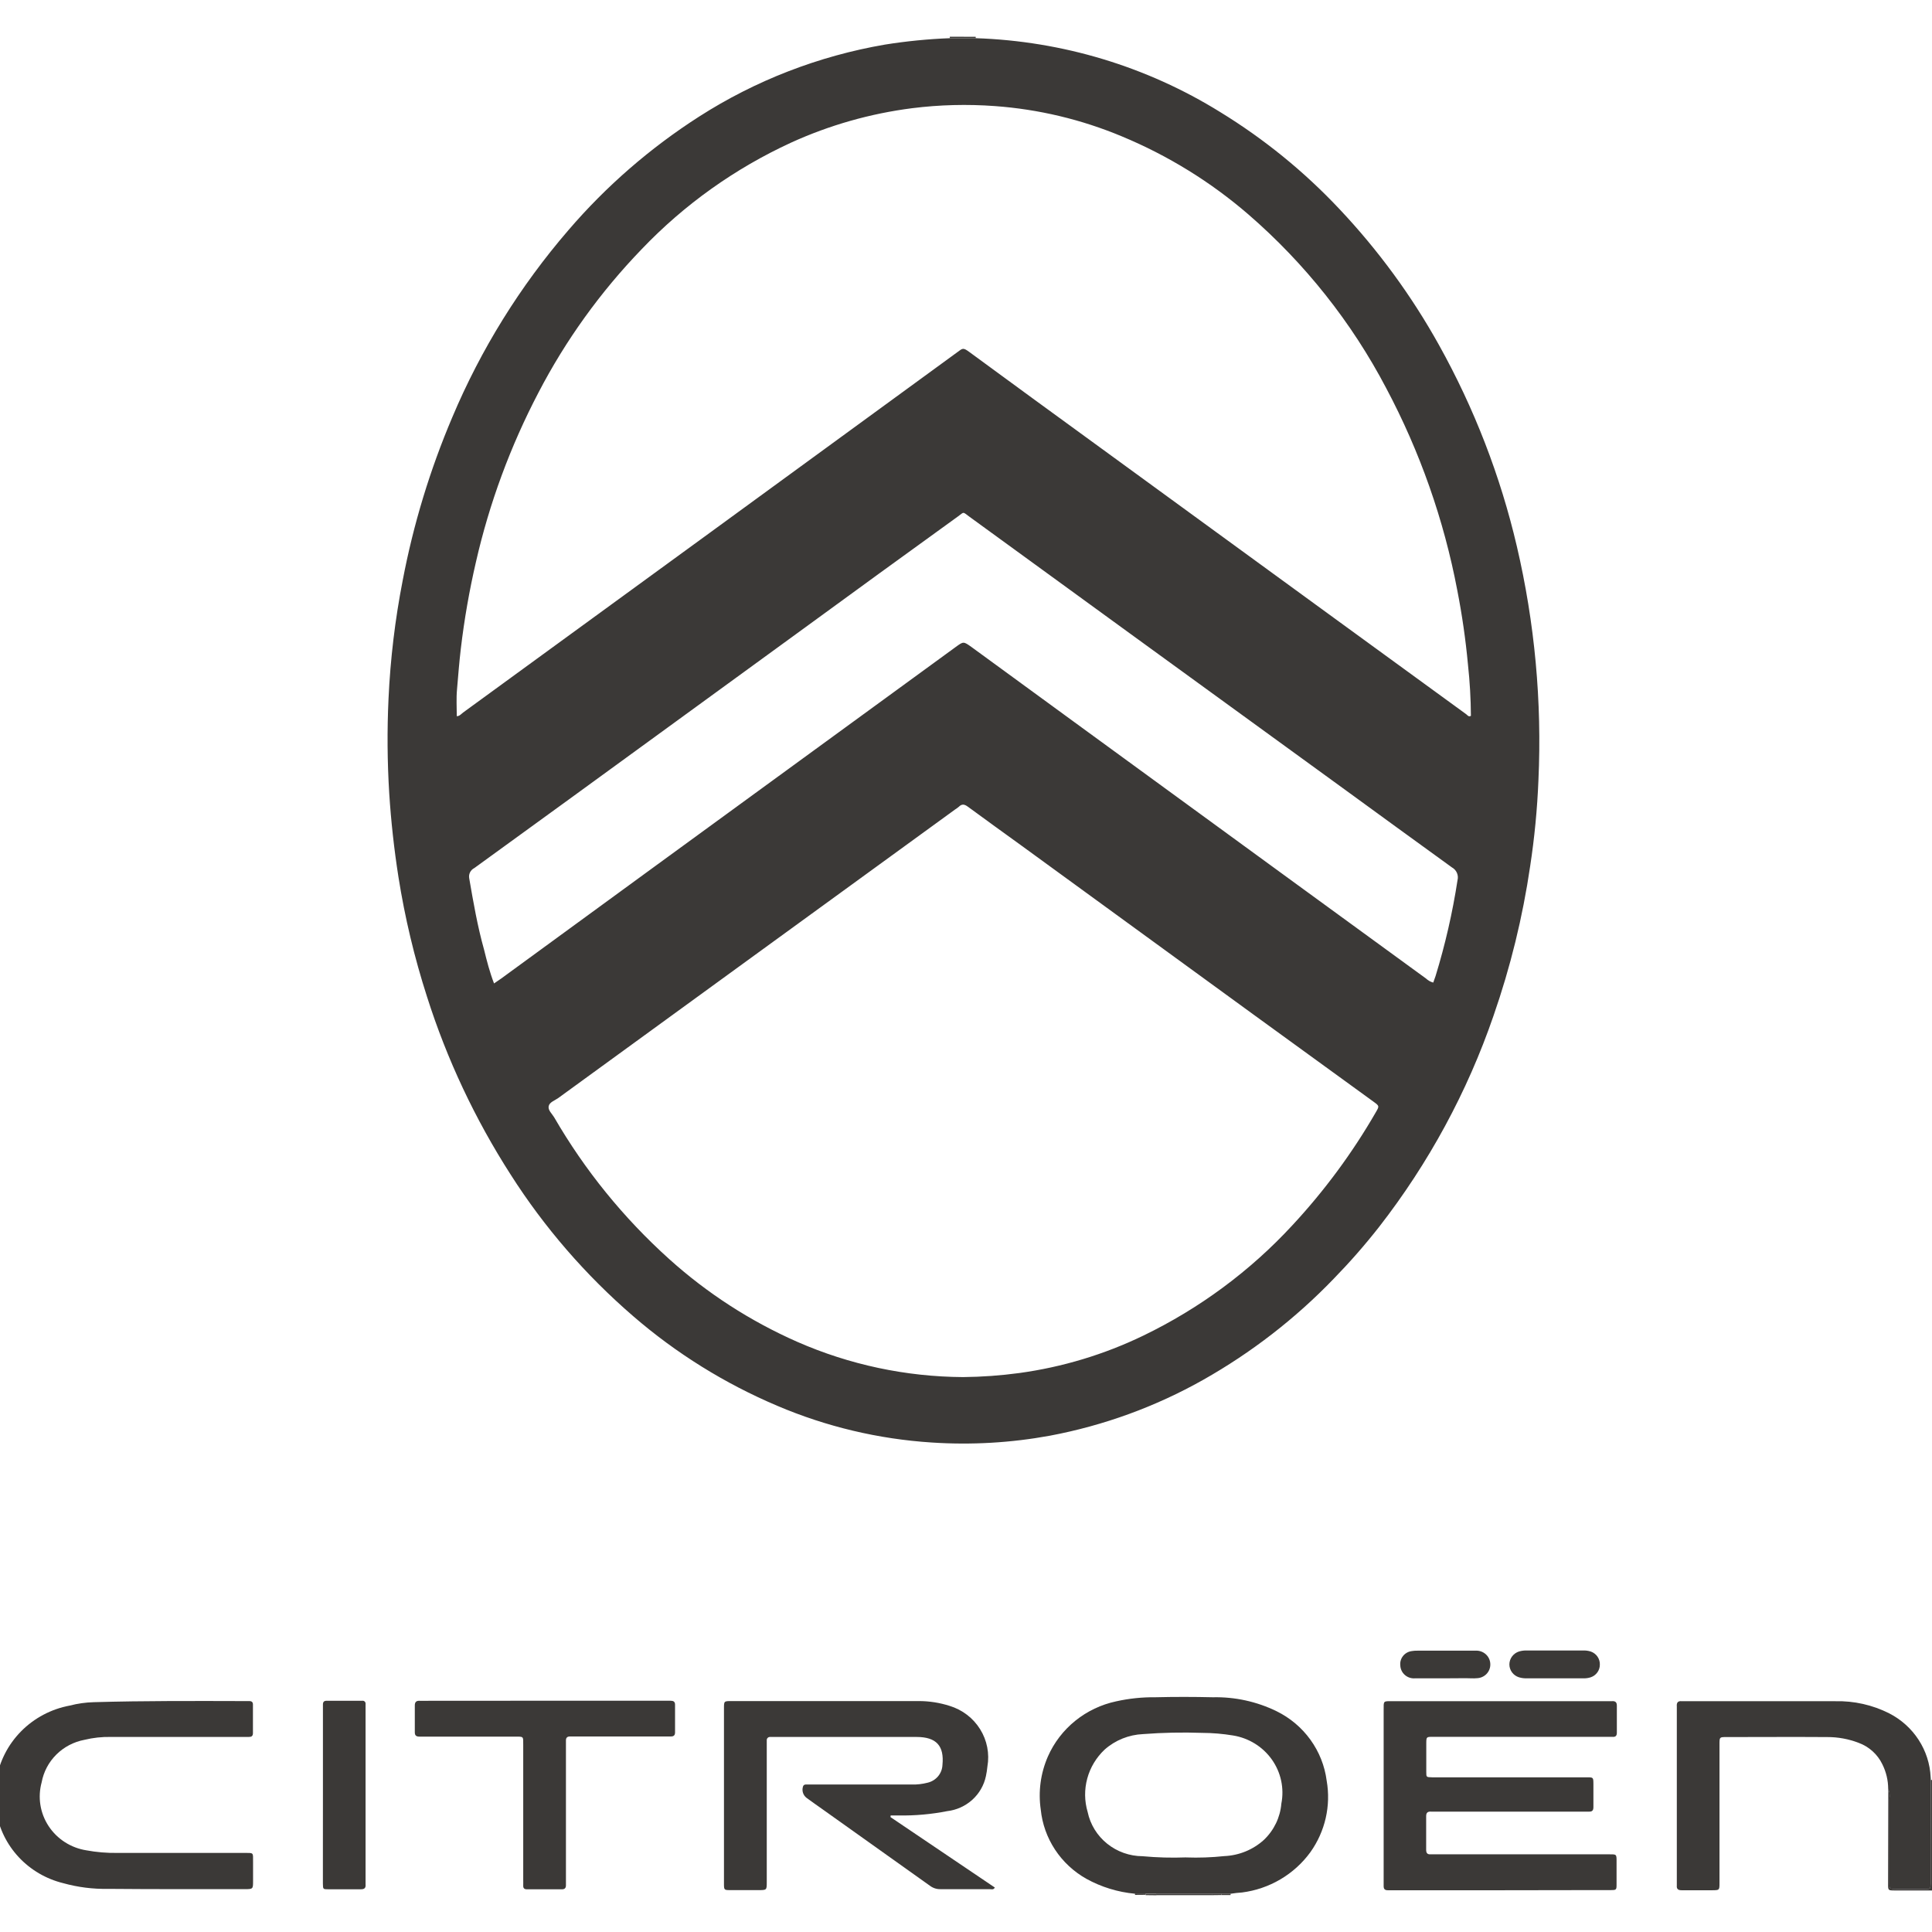 <svg width="200" height="200" viewBox="0 0 200 200" fill="none" xmlns="http://www.w3.org/2000/svg">
	<g clip-path="url(#clip0_3545_19045)">
		<path
			d="M199.879 184.265C199.923 184.255 199.968 184.255 200.012 184.265V195.699C198.706 195.699 197.401 195.699 196.095 195.699C195.483 195.699 195.453 195.674 195.453 195.105C195.453 191.792 195.46 188.479 195.475 185.165C195.621 185.498 195.663 185.866 195.595 186.222C195.595 189.104 195.595 191.987 195.595 194.87C195.595 195.547 195.594 195.555 196.292 195.56C197.285 195.56 198.282 195.56 199.288 195.56C199.836 195.56 199.853 195.539 199.858 194.979C199.858 193.666 199.858 192.353 199.858 191.04C199.861 188.787 199.867 186.529 199.879 184.265Z"
			fill="#3B3937"
		/>
		<path
			d="M125.513 196.186H119.684C119.688 196.137 119.688 196.088 119.684 196.039H125.513C125.51 196.088 125.51 196.137 125.513 196.186Z"
			fill="#3B3937"
		/>
		<path
			d="M101.004 3.809C101.004 3.856 101.004 3.902 101.004 3.944H98.324C98.324 3.898 98.324 3.847 98.324 3.801L101.004 3.809Z"
			fill="#3B3937"
		/>
		<path
			d="M117.496 196.159C117.496 196.112 117.496 196.062 117.496 196.016H118.592C118.596 196.06 118.596 196.105 118.592 196.15L117.496 196.159Z"
			fill="#3B3937"
		/>
		<path
			d="M118.598 196.185C118.602 196.14 118.602 196.095 118.598 196.051H119.698C119.702 196.1 119.702 196.149 119.698 196.198L118.598 196.185Z"
			fill="#3B3937"
		/>
		<path
			d="M125.507 196.186C125.503 196.137 125.503 196.088 125.507 196.039H126.448C126.448 196.085 126.448 196.127 126.448 196.174L125.507 196.186Z"
			fill="#3B3937"
		/>
		<path
			d="M126.449 196.174C126.449 196.127 126.449 196.085 126.449 196.039H127.387C127.387 196.085 127.387 196.132 127.387 196.178L126.449 196.174Z"
			fill="#3B3937"
		/>
		<path
			d="M98.329 3.953H101.008C109.975 4.248 118.701 6.883 126.292 11.587C130.854 14.38 135.014 17.763 138.662 21.645C142.671 25.897 146.13 30.622 148.96 35.709C152.611 42.261 155.324 49.276 157.024 56.558C158.878 64.49 159.629 72.633 159.258 80.764C159.138 83.744 158.852 86.716 158.402 89.665C157.63 94.935 156.359 100.122 154.605 105.16C151.899 113.027 147.901 120.405 142.77 127.001C141.3 128.876 139.728 130.671 138.062 132.38C134.097 136.5 129.54 140.027 124.537 142.85C119.619 145.621 114.267 147.571 108.7 148.62C104.656 149.362 100.533 149.6 96.428 149.327C90.934 148.971 85.542 147.69 80.489 145.539C75.043 143.235 70.002 140.1 65.55 136.251C60.622 132 56.35 127.065 52.868 121.602C49.173 115.851 46.258 109.65 44.197 103.157C42.895 99.112 41.909 94.976 41.247 90.784C40.797 87.911 40.478 85.024 40.293 82.124C40.092 78.86 40.067 75.588 40.22 72.322C40.409 68.212 40.899 64.121 41.688 60.08C42.791 54.287 44.513 48.625 46.824 43.188C49.784 36.161 53.837 29.63 58.839 23.829C62.744 19.277 67.307 15.313 72.382 12.063C78.21 8.329 84.748 5.797 91.6 4.618C93.827 4.262 96.074 4.04 98.329 3.953ZM47.286 74.14C47.578 74.14 47.745 73.905 47.941 73.761C56.482 67.544 65.02 61.323 73.555 55.097C82.089 48.872 90.603 42.66 99.095 36.463C99.664 36.042 99.69 35.953 100.379 36.463C104.699 39.636 109.028 42.798 113.365 45.949L138.032 63.926C142.618 67.268 147.203 70.606 151.789 73.942C151.917 74.035 152.02 74.245 152.268 74.103C152.257 72.332 152.155 70.564 151.964 68.804C151.725 66.217 151.355 63.649 150.856 61.099C149.472 53.805 146.993 46.755 143.498 40.178C139.924 33.365 135.087 27.268 129.237 22.201C125.334 18.83 120.907 16.099 116.122 14.112C111.948 12.368 107.512 11.31 102.99 10.981C100.136 10.771 97.268 10.844 94.429 11.2C90.09 11.754 85.863 12.956 81.893 14.764C76.067 17.445 70.814 21.193 66.415 25.807C62.155 30.222 58.562 35.215 55.745 40.633C52.837 46.187 50.66 52.083 49.269 58.178C48.584 61.135 48.062 64.125 47.706 67.138C47.539 68.543 47.432 69.953 47.312 71.346C47.223 72.284 47.286 73.206 47.286 74.14ZM99.694 142.556C101.644 142.537 103.592 142.396 105.524 142.135C109.986 141.522 114.321 140.213 118.364 138.259C124.185 135.444 129.413 131.575 133.773 126.854C137.097 123.279 140 119.348 142.428 115.134C142.796 114.502 142.8 114.494 142.193 114.052L129.737 105.009L105.768 87.556C103.914 86.21 102.053 84.88 100.203 83.516C99.848 83.251 99.578 83.196 99.258 83.516C99.139 83.617 99.013 83.709 98.881 83.79L76.153 100.312C70.029 104.764 63.905 109.218 57.782 113.674C57.426 113.93 56.879 114.095 56.798 114.515C56.716 114.936 57.144 115.29 57.367 115.664C60.532 121.132 64.546 126.081 69.266 130.33C73.193 133.869 77.673 136.765 82.534 138.907C87.936 141.277 93.779 142.52 99.694 142.556ZM51.143 101.806C51.456 101.591 51.674 101.448 51.884 101.297L68.024 89.513L98.932 66.978C99.741 66.388 99.737 66.388 100.567 66.978L111.978 75.31L134.873 92.009C139.119 95.095 143.368 98.191 147.62 101.297C147.83 101.496 148.088 101.641 148.369 101.717C148.455 101.469 148.54 101.255 148.609 101.04C149.607 97.791 150.366 94.476 150.882 91.121C150.947 90.867 150.926 90.599 150.82 90.359C150.715 90.118 150.532 89.918 150.299 89.791C146.498 87.051 142.719 84.282 138.931 81.53L117.016 65.61C111.46 61.57 105.905 57.529 100.349 53.486C99.617 52.955 99.848 52.968 99.163 53.465C93.724 57.392 88.293 61.339 82.868 65.303L58.899 82.751C55.638 85.121 52.373 87.49 49.106 89.859C48.91 89.956 48.752 90.113 48.657 90.307C48.56 90.501 48.532 90.72 48.575 90.932C49.003 93.415 49.431 95.893 50.116 98.33C50.398 99.479 50.689 100.619 51.143 101.806Z"
			fill="#3B3937"
		/>
		<path
			d="M155.293 195.678H144.293C144.083 195.678 143.865 195.678 143.663 195.678C143.381 195.678 143.235 195.573 143.235 195.257C143.235 195.077 143.235 194.896 143.235 194.719C143.235 188.827 143.235 182.935 143.235 177.043C143.235 176.046 143.171 176.105 144.156 176.105H166.468C166.601 176.105 166.73 176.105 166.862 176.105C167.226 176.076 167.385 176.223 167.376 176.593C167.376 177.519 167.376 178.449 167.376 179.375C167.376 179.72 167.213 179.83 166.892 179.796C166.683 179.796 166.464 179.796 166.263 179.796H148.337C147.657 179.796 147.653 179.796 147.648 180.486C147.648 181.462 147.648 182.443 147.648 183.432C147.648 183.971 147.648 183.971 148.235 183.987C148.419 183.987 148.603 183.987 148.783 183.987H164.26C164.941 183.987 164.945 183.987 164.949 184.678C164.949 185.477 164.949 186.272 164.949 187.072C164.949 187.392 164.842 187.556 164.495 187.539C164.286 187.539 164.067 187.539 163.866 187.539H148.706C148.522 187.539 148.337 187.539 148.158 187.539C147.802 187.514 147.631 187.64 147.636 188.019C147.636 189.176 147.636 190.338 147.636 191.495C147.636 191.815 147.751 191.979 148.089 191.958C148.299 191.958 148.517 191.958 148.718 191.958H166.396C167.406 191.958 167.346 191.886 167.346 192.863C167.346 193.582 167.346 194.306 167.346 195.026C167.346 195.649 167.346 195.661 166.674 195.666C165.497 195.666 164.316 195.666 163.138 195.666L155.293 195.678Z"
			fill="#3B3937"
		/>
		<path
			d="M127.402 196.039H126.465H125.524H119.689H118.59H117.494C115.72 195.875 114 195.346 112.447 194.486C111.14 193.748 110.032 192.714 109.213 191.469C108.394 190.225 107.889 188.807 107.739 187.333C107.466 185.465 107.722 183.561 108.48 181.828C109.112 180.393 110.084 179.126 111.313 178.134C112.543 177.142 113.995 176.451 115.551 176.121C116.877 175.826 118.235 175.684 119.595 175.7C121.581 175.65 123.572 175.654 125.558 175.7C127.841 175.65 130.103 176.146 132.149 177.144C133.549 177.831 134.754 178.847 135.659 180.102C136.563 181.356 137.14 182.81 137.337 184.336C137.791 186.928 137.183 189.591 135.646 191.743C134.821 192.876 133.767 193.831 132.551 194.548C131.335 195.265 129.981 195.728 128.575 195.909C128.181 195.93 127.792 195.98 127.402 196.039ZM122.784 192.281C124.103 192.329 125.423 192.283 126.735 192.143C128.264 192.078 129.721 191.482 130.843 190.459C131.887 189.465 132.527 188.133 132.646 186.709C132.8 185.923 132.792 185.113 132.623 184.329C132.454 183.545 132.127 182.803 131.661 182.145C131.195 181.488 130.6 180.929 129.91 180.501C129.22 180.074 128.451 179.786 127.646 179.656C126.59 179.481 125.521 179.391 124.449 179.387C122.41 179.315 120.367 179.357 118.332 179.513C116.855 179.577 115.445 180.145 114.348 181.121C113.483 181.936 112.862 182.97 112.553 184.108C112.244 185.246 112.257 186.445 112.593 187.576C112.863 188.865 113.575 190.023 114.61 190.856C115.644 191.69 116.939 192.148 118.277 192.155C119.775 192.293 121.281 192.334 122.784 192.277V192.281Z"
			fill="#3B3937"
		/>
		<path
			d="M92.186 188.108L102.985 195.397C102.84 195.662 102.634 195.566 102.472 195.566C100.76 195.566 99.047 195.566 97.365 195.566C96.974 195.577 96.59 195.455 96.278 195.221C92.569 192.572 88.859 189.931 85.15 187.297C84.597 186.905 84.041 186.518 83.498 186.118C83.323 185.984 83.193 185.802 83.126 185.595C83.058 185.387 83.057 185.165 83.121 184.957C83.133 184.894 83.167 184.837 83.217 184.796C83.267 184.756 83.33 184.733 83.395 184.733C83.605 184.733 83.823 184.733 84.024 184.733C87.482 184.733 90.939 184.733 94.395 184.733C94.945 184.747 95.494 184.683 96.026 184.544C96.45 184.445 96.829 184.213 97.107 183.883C97.384 183.552 97.544 183.142 97.562 182.713C97.759 180.727 96.929 179.814 94.891 179.81C89.995 179.81 85.097 179.81 80.198 179.81H79.726C79.68 179.806 79.634 179.812 79.591 179.827C79.547 179.843 79.508 179.867 79.475 179.898C79.442 179.929 79.416 179.968 79.398 180.009C79.381 180.052 79.374 180.097 79.375 180.142C79.375 180.373 79.375 180.605 79.375 180.837C79.375 185.368 79.375 189.9 79.375 194.434C79.375 194.564 79.375 194.691 79.375 194.821C79.375 195.663 79.376 195.663 78.519 195.663C77.526 195.663 76.529 195.663 75.523 195.663C74.984 195.663 74.95 195.621 74.945 195.082C74.945 194.076 74.945 193.074 74.945 192.069C74.945 187.125 74.945 182.18 74.945 177.234C74.945 177.104 74.945 176.978 74.945 176.847C74.945 176.098 74.945 176.094 75.728 176.094H91.206C92.516 176.094 93.826 176.094 95.135 176.094C96.21 176.096 97.277 176.263 98.299 176.591C99.616 176.991 100.741 177.849 101.461 179.006C102.182 180.162 102.45 181.537 102.215 182.873C102.184 183.207 102.132 183.539 102.061 183.867C101.864 184.809 101.37 185.666 100.649 186.317C99.928 186.967 99.017 187.378 98.046 187.49C96.403 187.813 94.73 187.962 93.055 187.936H92.199L92.186 188.108Z"
			fill="#3B3937"
		/>
		<path
			d="M-0.387 187.526C-0.362 187.207 -0.406 186.887 -0.516 186.587C-0.51 185.81 -0.464 185.033 -0.379 184.26C-0.073 182.362 0.822 180.604 2.184 179.225C3.545 177.846 5.307 176.915 7.227 176.559C8.037 176.349 8.869 176.232 9.706 176.209C14.94 176.058 20.175 176.083 25.41 176.096C25.543 176.096 25.671 176.096 25.804 176.096C26.065 176.096 26.189 176.205 26.184 176.466C26.184 177.442 26.184 178.423 26.184 179.412C26.184 179.724 26.026 179.811 25.756 179.807C25.209 179.807 24.656 179.807 24.108 179.807H11.465C10.548 179.79 9.633 179.89 8.743 180.106C7.639 180.314 6.625 180.845 5.834 181.63C5.043 182.415 4.513 183.417 4.312 184.504C4.103 185.267 4.058 186.065 4.182 186.846C4.306 187.627 4.595 188.373 5.032 189.037C5.468 189.701 6.041 190.267 6.714 190.699C7.388 191.131 8.146 191.419 8.939 191.545C9.993 191.74 11.065 191.83 12.137 191.814C16.507 191.814 20.881 191.814 25.251 191.814C26.279 191.814 26.197 191.738 26.197 192.715C26.197 193.382 26.197 194.051 26.197 194.722C26.197 195.542 26.197 195.564 25.341 195.564C23.058 195.564 20.776 195.564 18.493 195.564C16.059 195.564 13.625 195.554 11.191 195.534C9.62 195.565 8.054 195.366 6.543 194.945C4.775 194.511 3.177 193.577 1.945 192.258C0.713 190.939 -0.098 189.294 -0.387 187.526Z"
			fill="#3B3937"
		/>
		<path
			d="M199.873 184.26C199.873 186.524 199.865 188.788 199.847 191.052C199.847 192.366 199.847 193.678 199.847 194.992C199.847 195.547 199.847 195.564 199.278 195.568C198.285 195.568 197.288 195.568 196.282 195.568C195.597 195.568 195.584 195.568 195.584 194.878C195.584 191.995 195.584 189.113 195.584 186.23C195.652 185.874 195.611 185.506 195.464 185.173C195.461 184.298 195.256 183.435 194.865 182.648C194.37 181.611 193.48 180.807 192.387 180.41C191.359 180.017 190.266 179.817 189.164 179.82C185.68 179.795 182.2 179.82 178.72 179.82C178.01 179.82 178.001 179.82 178.001 180.557C178.001 185.164 178.001 189.77 178.001 194.377C178.001 194.558 178.001 194.739 178.001 194.916C178.001 195.673 178.001 195.673 177.226 195.678C176.177 195.678 175.133 195.678 174.085 195.678C173.712 195.678 173.549 195.547 173.584 195.181C173.584 195.025 173.584 194.874 173.584 194.718V177.043C173.584 176.912 173.584 176.786 173.584 176.656C173.549 176.277 173.674 176.058 174.106 176.109C174.237 176.116 174.369 176.116 174.5 176.109C179.636 176.109 184.815 176.109 189.973 176.109C191.92 176.06 193.849 176.494 195.58 177.371C196.817 178.006 197.864 178.95 198.615 180.107C199.366 181.264 199.796 182.595 199.86 183.966C199.873 184.062 199.873 184.163 199.873 184.26Z"
			fill="#3B3937"
		/>
		<path
			d="M56.437 176.059H68.85C69.034 176.059 69.218 176.059 69.398 176.059C69.71 176.059 69.885 176.147 69.881 176.479C69.881 177.43 69.881 178.386 69.881 179.337C69.881 179.627 69.757 179.758 69.453 179.758C69.269 179.758 69.085 179.758 68.905 179.758H59.562C59.378 179.758 59.194 179.758 59.014 179.758C58.714 179.758 58.586 179.888 58.586 180.179C58.586 180.385 58.586 180.599 58.586 180.797C58.586 185.379 58.586 189.96 58.586 194.541C58.586 194.748 58.586 194.962 58.586 195.16C58.586 195.455 58.457 195.581 58.158 195.581C56.955 195.581 55.748 195.581 54.545 195.581C54.288 195.581 54.156 195.471 54.164 195.21C54.173 194.95 54.164 194.79 54.164 194.592C54.164 189.935 54.164 185.276 54.164 180.616C54.164 179.736 54.228 179.774 53.308 179.774H43.964C43.78 179.774 43.596 179.774 43.416 179.774C43.091 179.774 42.937 179.656 42.941 179.324C42.941 178.398 42.941 177.472 42.941 176.546C42.941 176.168 43.117 176.046 43.468 176.067C43.652 176.067 43.836 176.067 44.016 176.067L56.437 176.059Z"
			fill="#3B3937"
		/>
		<path
			d="M33.43 185.788C33.43 182.853 33.43 179.919 33.43 176.984C33.43 176.803 33.43 176.622 33.43 176.445C33.43 176.193 33.537 176.063 33.802 176.063H37.496C37.542 176.055 37.589 176.058 37.633 176.072C37.678 176.085 37.718 176.108 37.752 176.14C37.785 176.171 37.811 176.21 37.827 176.252C37.843 176.295 37.848 176.341 37.843 176.387C37.843 176.567 37.843 176.749 37.843 176.925C37.843 182.848 37.843 188.769 37.843 194.689C37.843 194.819 37.843 194.945 37.843 195.076C37.877 195.434 37.732 195.585 37.351 195.577C36.225 195.577 35.099 195.577 33.974 195.577C33.443 195.577 33.434 195.577 33.426 194.983C33.426 194.239 33.426 193.49 33.426 192.744L33.43 185.788Z"
			fill="#3B3937"
		/>
		<path
			d="M160.907 173.738H158.095C157.805 173.752 157.516 173.716 157.239 173.632C156.951 173.541 156.701 173.362 156.523 173.121C156.345 172.881 156.25 172.591 156.25 172.294C156.254 171.997 156.352 171.708 156.532 171.468C156.712 171.229 156.964 171.051 157.252 170.96C157.529 170.878 157.819 170.844 158.108 170.859H163.83C164.12 170.843 164.41 170.88 164.686 170.969C164.97 171.071 165.214 171.259 165.381 171.507C165.548 171.754 165.63 172.048 165.615 172.345C165.613 172.629 165.521 172.905 165.352 173.135C165.184 173.366 164.946 173.539 164.674 173.632C164.425 173.713 164.164 173.748 163.903 173.738H160.907Z"
			fill="#3B3937"
		/>
		<path
			d="M149.624 173.739C148.58 173.739 147.535 173.739 146.491 173.739C146.302 173.755 146.11 173.733 145.929 173.675C145.749 173.617 145.582 173.523 145.439 173.399C145.295 173.276 145.179 173.125 145.097 172.957C145.014 172.788 144.967 172.604 144.959 172.417C144.917 172.069 145.015 171.718 145.231 171.439C145.448 171.161 145.766 170.976 146.119 170.923C146.324 170.887 146.532 170.872 146.739 170.877H152.535C152.665 170.869 152.795 170.869 152.924 170.877C153.294 170.901 153.64 171.063 153.892 171.33C154.143 171.597 154.281 171.948 154.277 172.312C154.278 172.676 154.137 173.027 153.881 173.29C153.626 173.554 153.277 173.71 152.907 173.726C152.518 173.764 152.124 173.726 151.734 173.726L149.624 173.739Z"
			fill="#3B3937"
		/>
	</g>
	<defs>
		<clipPath id="clip0_3545_19045">
			<rect width="200" height="200" fill="white" />
		</clipPath>
	</defs>
</svg>